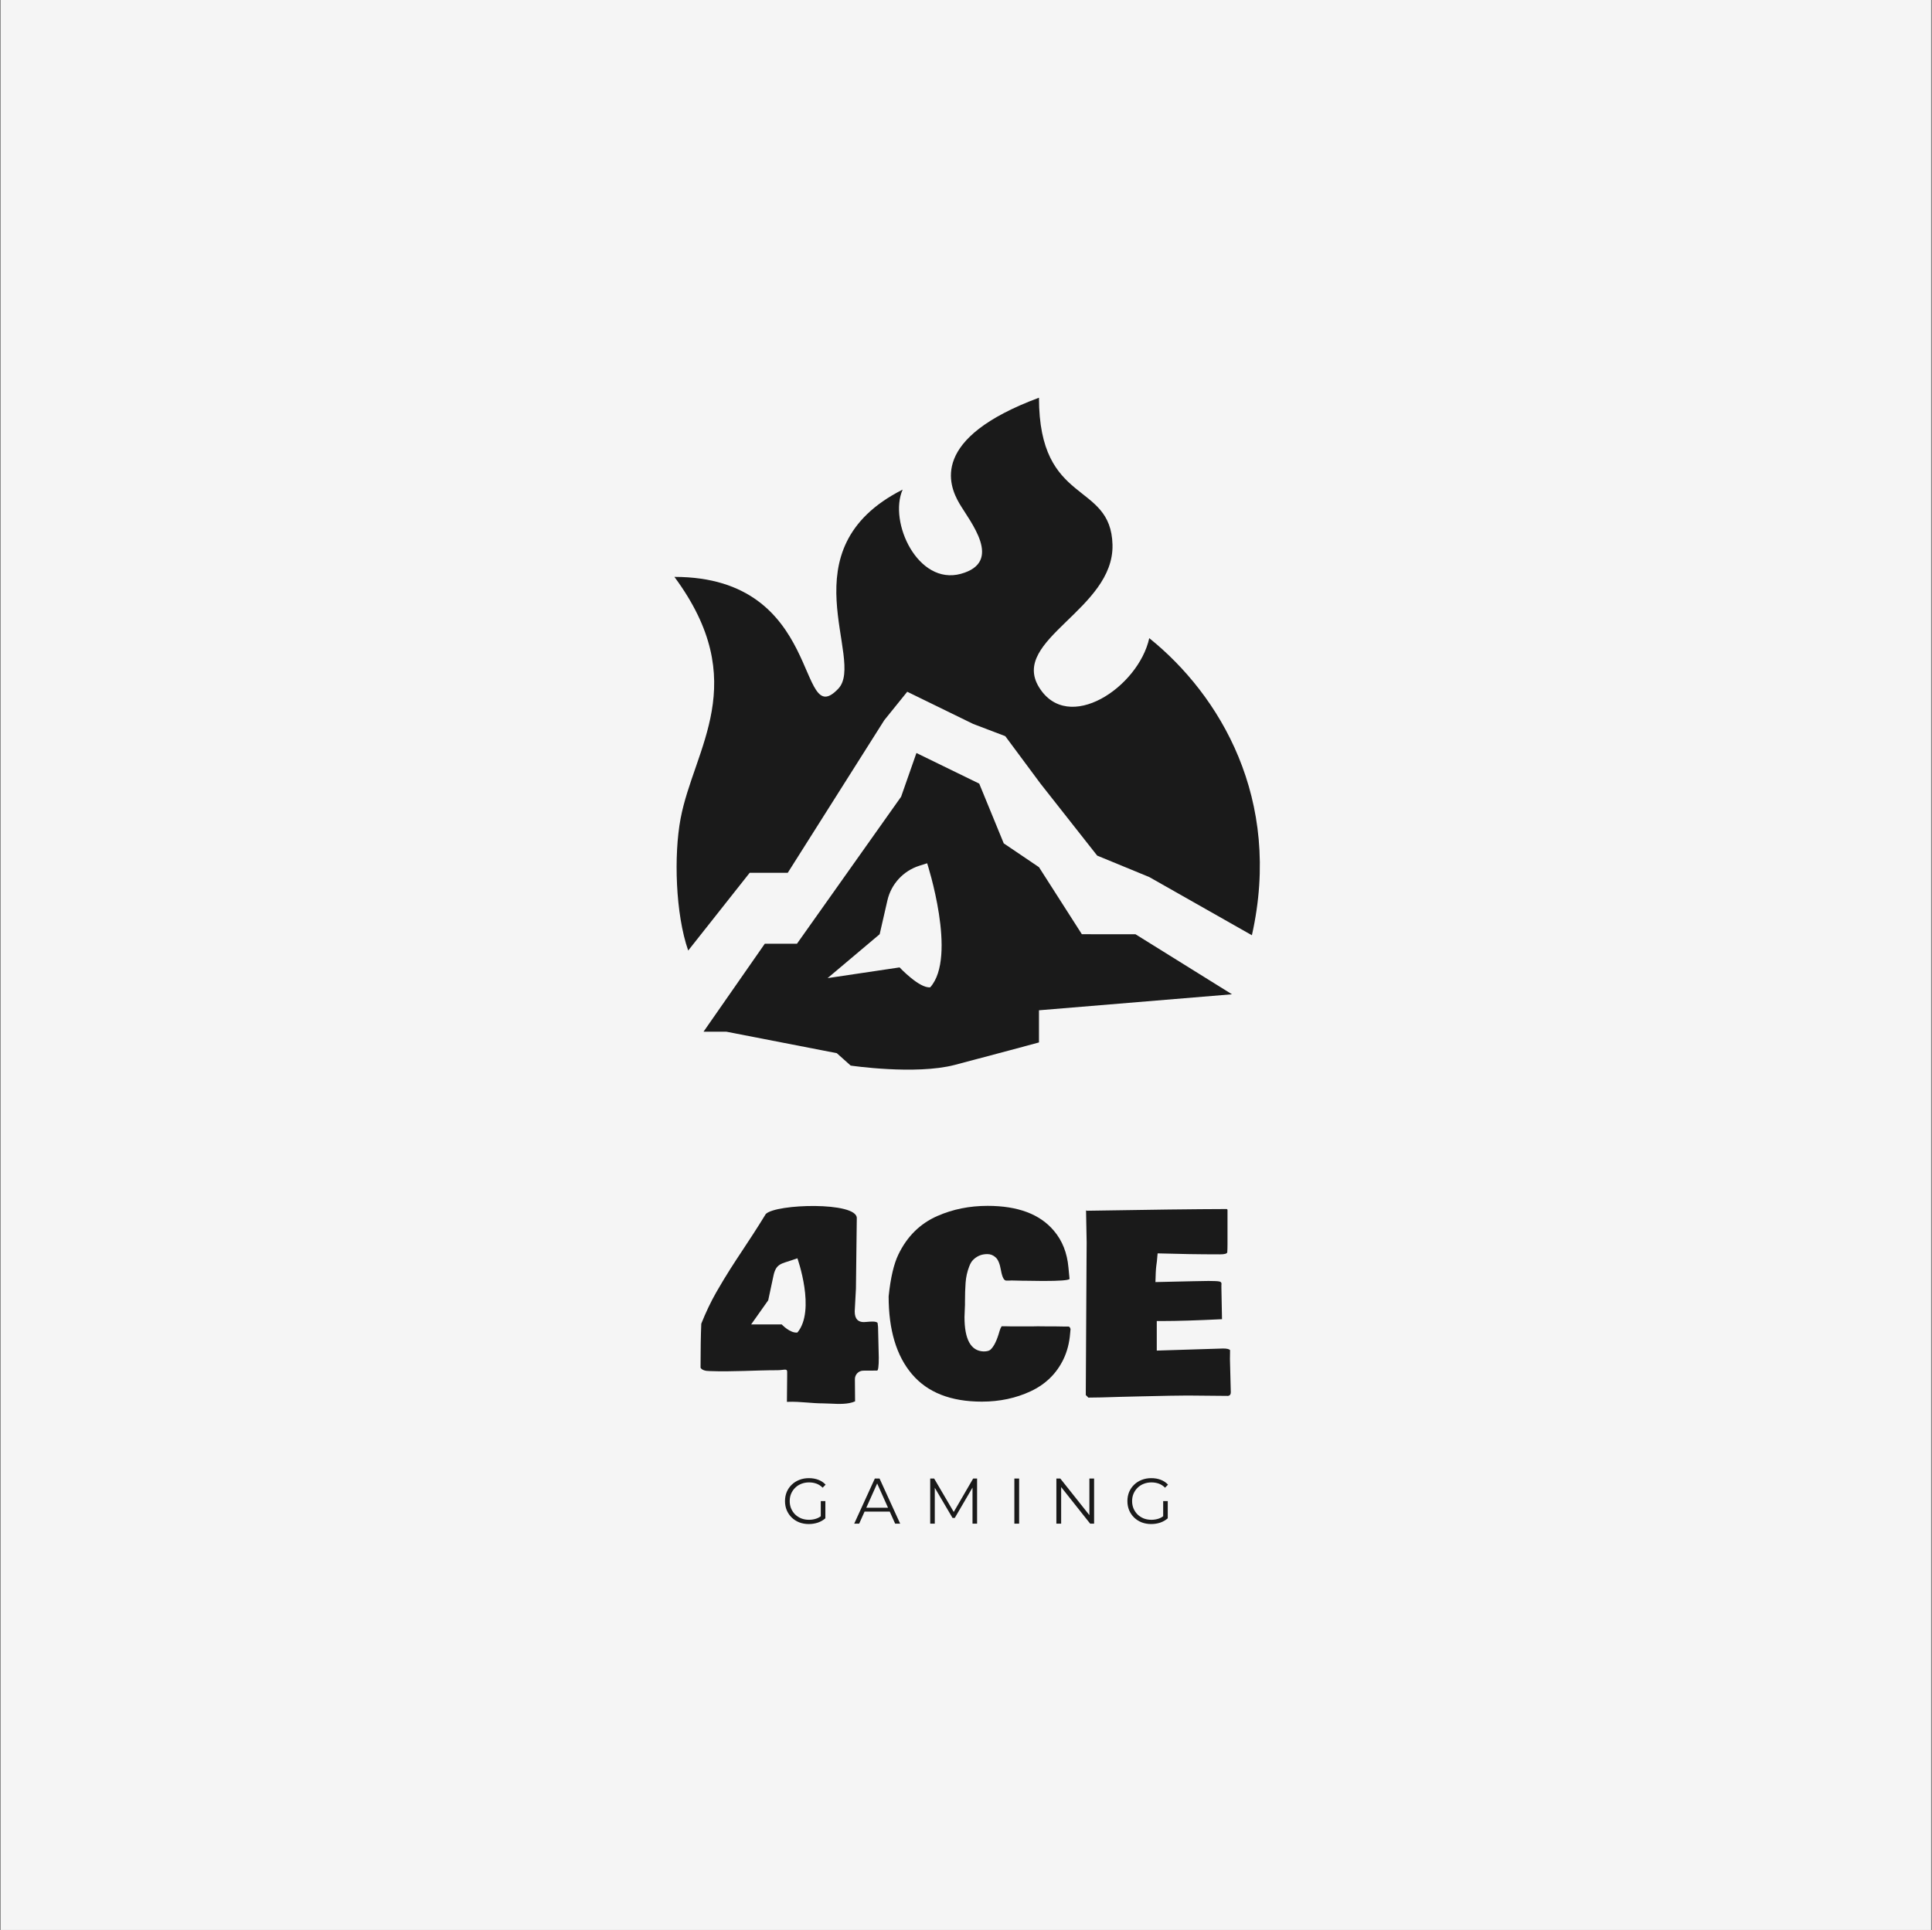 <svg width="1201" height="1200" viewBox="0 0 1201 1200" fill="none" xmlns="http://www.w3.org/2000/svg">
<rect x="0" y="0" width="1201" height="1200" fill="#808080" stroke="none"/>
<rect width="1200" height="1200" transform="translate(0.443)" fill="#F5F5F5"/>
<path d="M597.302 356.795C570.614 364.134 552.221 324.591 561.118 304.424C487.797 341.56 538.265 410.119 521.125 428.211C494.964 455.825 512.555 358.7 419.238 358.7C467.801 424.402 431.279 465.127 423.047 509.149C418.837 531.664 419.842 568.186 427.808 591.039L466.034 542.678H489.702L549.691 447.815L563.974 430.115L604.919 450.112L624.916 457.729L646.817 487.248L682.048 532.002L714.423 545.333L778.222 581.517C797.266 496.77 758.225 432.02 714.423 396.788C707.758 427.259 663.956 456.777 645.864 427.259C627.772 397.74 692.574 378.977 691.57 338.703C690.576 298.803 645.864 315.005 645.864 247.291C577.986 272.535 589.684 301.567 596.349 312.994C603.015 324.42 623.989 349.456 597.302 356.795Z" fill="#1A1A1A"/>
<path fill-rule="evenodd" clip-rule="evenodd" d="M520.171 654.837L451.612 641.506H437.329L475.418 586.803H495.414L560.164 495.39L569.686 468.204L608.727 487.248L623.962 524.385L645.863 539.192L672.525 580.88L705.852 580.9L765.841 618.226L645.863 628.175V648.172C645.863 648.172 615.871 656.295 593.563 662.129C569.098 668.527 528.812 662.556 528.812 662.556L520.171 654.837ZM551.643 559.862C553.973 549.678 561.512 541.485 571.467 538.317L576.352 536.763C576.352 536.763 595.243 594.917 578.256 613.892C571.544 614.659 559.212 601.514 559.212 601.514L514.458 608.179L546.833 580.88L551.643 559.862Z" fill="#1A1A1A"/>
<path d="M552.405 806.052C553.62 794.51 555.645 785.827 558.48 780.005C563.897 768.766 571.972 760.792 582.705 756.084C592.274 751.882 602.677 749.781 613.916 749.781C632.749 749.781 646.494 754.945 655.151 765.273C660.366 771.399 663.378 779.018 664.188 788.131L664.872 795.269C664.011 796.079 658.569 796.484 648.545 796.484L636.47 796.332H635.483L628.876 796.18L627.054 796.256H625.535C624.117 796.256 623.029 794.181 622.27 790.029C621.561 785.878 620.447 783.144 618.928 781.828C617.46 780.461 615.739 779.777 613.764 779.777C611.79 779.777 610.043 780.132 608.525 780.84C607.056 781.549 605.841 782.41 604.879 783.422C603.918 784.384 603.108 785.777 602.449 787.599C601.234 790.738 600.5 794.079 600.247 797.623C599.994 801.116 599.867 805.04 599.867 809.394V811.216L599.564 818.886C599.564 832.859 603.513 839.997 611.41 840.301C613.435 840.301 614.853 839.947 615.663 839.238C617.84 837.314 619.738 833.441 621.358 827.619C621.713 826.404 622.143 825.417 622.649 824.658H625.535L629.028 824.733H641.33L645.051 824.658L652.266 824.733H656.67L661.151 824.809H664.188C664.796 824.86 665.226 825.392 665.479 826.404L665.251 828.91C664.796 834.884 663.403 840.301 661.075 845.161C656.771 854.071 649.988 860.703 640.723 865.057C631.509 869.361 621.384 871.512 610.347 871.512C591.058 871.512 576.579 865.817 566.91 854.426C557.24 843.035 552.405 826.91 552.405 806.052Z" fill="#1A1A1A"/>
<path d="M675.503 772.563L675.123 752.591C675.174 752.591 675.351 752.667 675.655 752.819C714.131 752.161 743.115 751.806 762.606 751.756C762.808 751.857 762.96 752.009 763.061 752.211V773.626C763.061 775.702 763.011 777.398 762.909 778.714C762.656 779.524 761.163 779.929 758.429 779.929H757.897C745.646 779.929 732.888 779.727 719.624 779.322C719.624 779.777 719.548 780.587 719.396 781.752C719.295 782.916 719.219 783.751 719.168 784.258L718.789 787.143C718.536 789.067 718.358 792.409 718.257 797.167L741.798 796.636C745.848 796.535 748.785 796.484 750.607 796.484H751.822C754.911 796.484 756.936 796.585 757.897 796.788C758.859 796.94 759.34 797.446 759.34 798.307L759.264 798.914V800.737L759.644 820.253L759.568 820.329V820.253C744.178 821.012 731.876 821.392 722.662 821.392H719.092V839.769L760.328 838.479C762.606 838.479 764.049 838.808 764.656 839.466C764.605 840.782 764.58 842.655 764.58 845.085L765.112 865.741C765.112 867.006 764.555 867.741 763.441 867.943L738.229 867.715C733.268 867.715 723.396 867.892 708.613 868.247L696.159 868.551C687.35 868.854 680.819 869.006 676.566 869.006L676.338 868.854H676.414C675.908 868.348 675.427 867.867 674.972 867.411V864.754L675.427 783.574L675.503 772.563Z" fill="#1A1A1A"/>
<path fill-rule="evenodd" clip-rule="evenodd" d="M546.282 844.153L545.826 825.016L545.523 822.51C544.438 821.425 541.243 821.714 538.921 821.924C538.156 821.993 537.486 822.054 537.017 822.054C533.676 822.054 531.318 820.396 531.318 815.384L532.081 801.247L532.613 757.354C532.613 747.126 482.429 748.457 476.038 754.848C470.395 764.061 465.922 770.821 461.748 777.129C456.361 785.271 451.472 792.66 445.207 803.601C441.865 809.473 438.777 815.954 435.942 823.041C435.638 830.028 435.486 839.166 435.486 850.455C436.347 851.822 438.271 852.506 441.258 852.506C455.406 853.051 469.325 851.974 483.272 851.974C487.069 851.974 489.327 850.709 489.327 852.886V855.619L489.176 871.643C493.756 871.452 497.799 871.769 501.846 872.086C504.997 872.333 508.15 872.581 511.56 872.588C513.03 872.592 514.614 872.668 516.252 872.747C521.443 872.997 527.177 873.273 531.546 871.339C531.546 867.363 531.51 862.053 531.438 857.595C531.391 854.681 533.723 852.265 536.637 852.249L545.219 852.202C545.928 852.202 546.282 849.519 546.282 844.153ZM492.375 783.512L495.694 782.38C495.694 782.38 507.237 814.72 495.694 828.539C491.133 829.098 485.966 823.514 485.966 823.514H466.928L477.555 808.488L480.823 793.181C482.406 785.765 485.61 785.819 492.375 783.512Z" fill="#1A1A1A"/>
<path d="M502.773 947.623C500.635 947.623 498.658 947.276 496.841 946.581C495.051 945.86 493.488 944.858 492.152 943.575C490.842 942.293 489.814 940.783 489.066 939.046C488.344 937.309 487.983 935.412 487.983 933.355C487.983 931.297 488.344 929.4 489.066 927.663C489.814 925.926 490.856 924.417 492.192 923.134C493.528 921.852 495.091 920.863 496.881 920.168C498.698 919.447 500.675 919.086 502.813 919.086C504.951 919.086 506.901 919.42 508.665 920.088C510.455 920.756 511.978 921.771 513.234 923.134L511.39 925.018C510.215 923.842 508.919 923.001 507.503 922.493C506.086 921.985 504.563 921.731 502.933 921.731C501.197 921.731 499.593 922.025 498.124 922.613C496.681 923.174 495.412 923.989 494.316 925.058C493.247 926.1 492.406 927.329 491.791 928.745C491.203 930.135 490.909 931.671 490.909 933.355C490.909 935.011 491.203 936.548 491.791 937.964C492.406 939.38 493.247 940.623 494.316 941.691C495.412 942.733 496.681 943.548 498.124 944.136C499.593 944.697 501.183 944.978 502.893 944.978C504.496 944.978 506.006 944.738 507.422 944.257C508.865 943.776 510.188 942.961 511.39 941.812L513.074 944.056C511.738 945.232 510.175 946.127 508.384 946.742C506.594 947.329 504.724 947.623 502.773 947.623ZM513.074 944.056L510.228 943.695V933.355H513.074V944.056ZM531.007 947.383L543.833 919.327H546.759L559.584 947.383H556.458L544.675 921.05H545.877L534.093 947.383H531.007ZM536.057 939.888L536.939 937.483H553.252L554.133 939.888H536.057ZM578.254 947.383V919.327H580.699L593.524 941.21H592.242L604.947 919.327H607.392V947.383H604.546V923.776H605.228L593.524 943.816H592.121L580.338 923.776H581.099V947.383H578.254ZM630.562 947.383V919.327H633.528V947.383H630.562ZM656.684 947.383V919.327H659.129L678.488 943.695H677.205V919.327H680.131V947.383H677.686L658.368 923.014H659.65V947.383H656.684ZM715.621 947.623C713.484 947.623 711.507 947.276 709.69 946.581C707.899 945.86 706.336 944.858 705 943.575C703.691 942.293 702.662 940.783 701.914 939.046C701.193 937.309 700.832 935.412 700.832 933.355C700.832 931.297 701.193 929.4 701.914 927.663C702.662 925.926 703.704 924.417 705.04 923.134C706.376 921.852 707.939 920.863 709.73 920.168C711.547 919.447 713.524 919.086 715.662 919.086C717.799 919.086 719.75 919.42 721.513 920.088C723.304 920.756 724.827 921.771 726.082 923.134L724.239 925.018C723.063 923.842 721.767 923.001 720.351 922.493C718.935 921.985 717.412 921.731 715.782 921.731C714.045 921.731 712.442 922.025 710.972 922.613C709.529 923.174 708.26 923.989 707.165 925.058C706.096 926.1 705.254 927.329 704.639 928.745C704.052 930.135 703.758 931.671 703.758 933.355C703.758 935.011 704.052 936.548 704.639 937.964C705.254 939.38 706.096 940.623 707.165 941.691C708.26 942.733 709.529 943.548 710.972 944.136C712.442 944.697 714.032 944.978 715.742 944.978C717.345 944.978 718.855 944.738 720.271 944.257C721.714 943.776 723.036 942.961 724.239 941.812L725.922 944.056C724.586 945.232 723.023 946.127 721.233 946.742C719.442 947.329 717.572 947.623 715.621 947.623ZM725.922 944.056L723.076 943.695V933.355H725.922V944.056Z" fill="#1A1A1A"/>
</svg>

